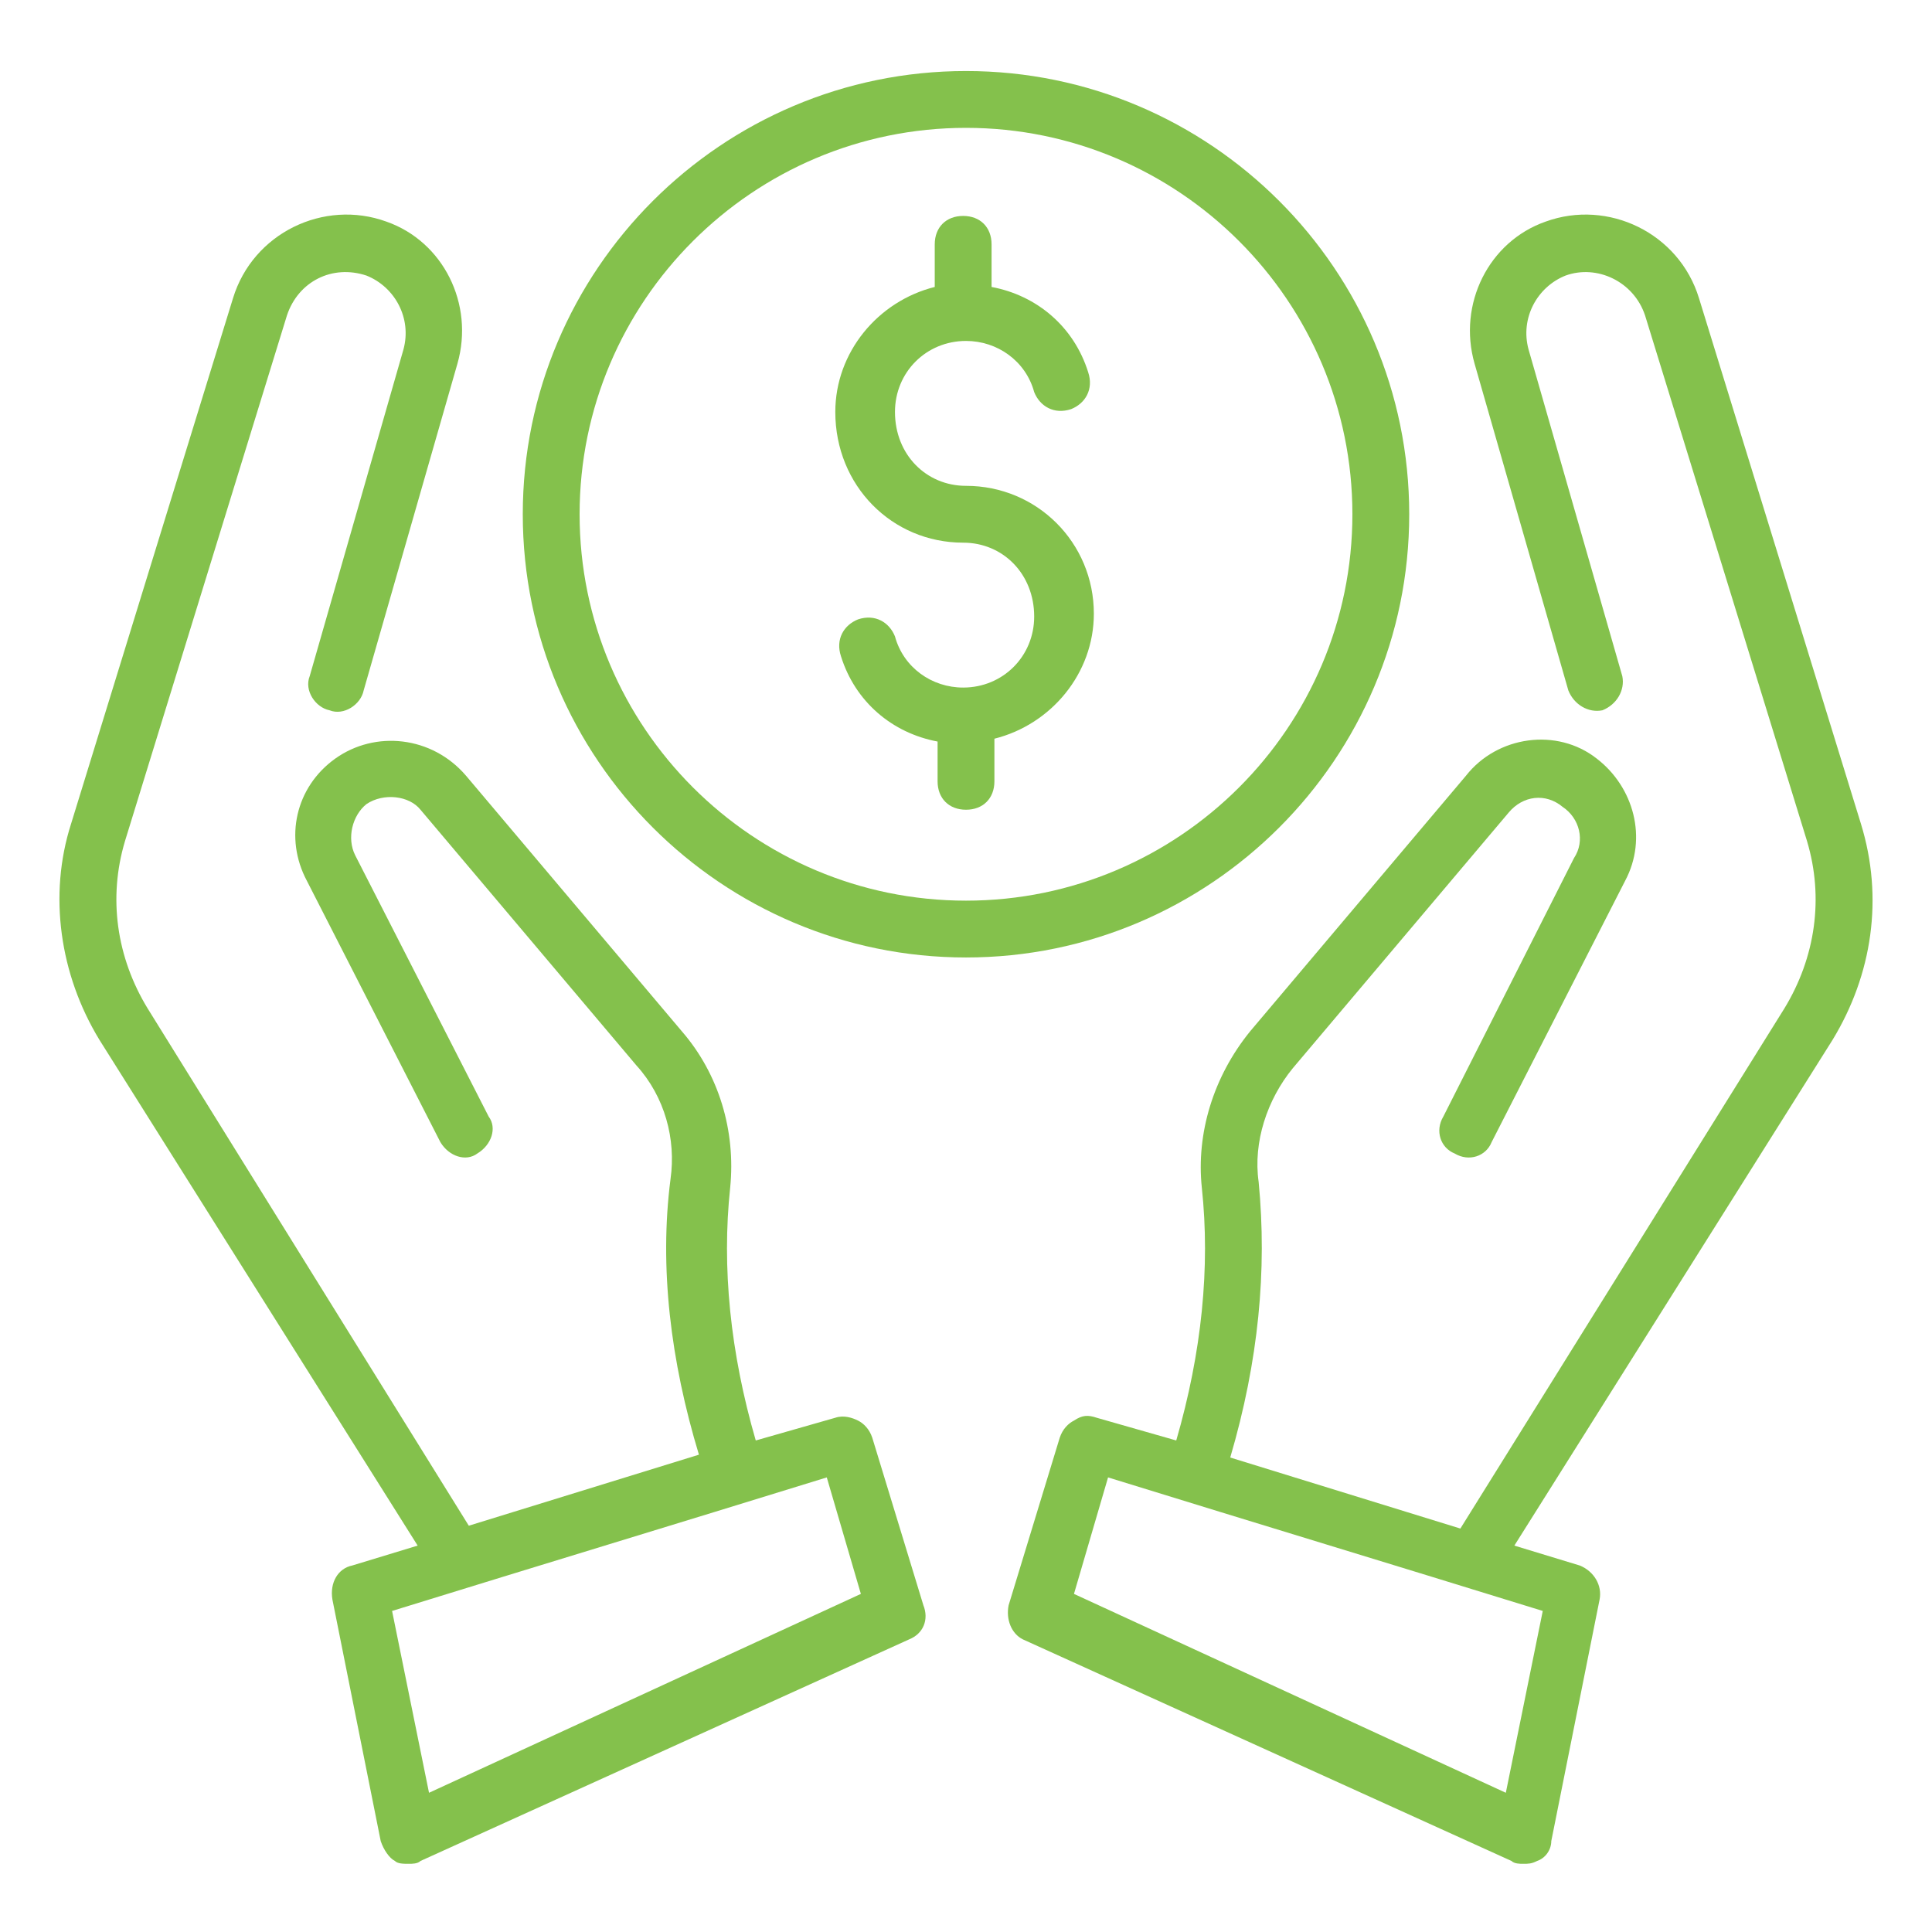 <svg xmlns="http://www.w3.org/2000/svg" xmlns:xlink="http://www.w3.org/1999/xlink" xmlns:svgjs="http://svgjs.dev/svgjs" id="Layer_1" height="300" viewBox="0 0 68 68" width="300"><g width="100%" height="100%" transform="matrix(1,0,0,1,0,0)"><g id="_x31_11"><path d="m50.8 39.3c-.3.5-.1 1.1.4 1.3.5.3 1.1.1 1.3-.4l4.7-9.2c.8-1.5.3-3.3-1-4.3-1.4-1.1-3.5-.8-4.6.6l-7.6 9c-1.3 1.6-1.9 3.6-1.7 5.5.3 2.8 0 5.8-.9 8.9l-2.8-.8c-.3-.1-.5-.1-.8.1-.2.1-.4.3-.5.6l-1.8 5.9c-.1.5.1 1 .5 1.2l17.2 7.8c.1.1.3.1.4.1.2 0 .3 0 .5-.1.3-.1.5-.4.5-.7l1.7-8.5c.1-.5-.2-1-.7-1.2l-2.3-.7 11.2-17.8c1.4-2.3 1.8-5 1-7.6l-5.7-18.5c-.7-2.3-3.2-3.5-5.4-2.7-2 .7-3.1 2.9-2.5 5l3.3 11.5c.2.5.7.8 1.2.7.5-.2.8-.7.7-1.2l-3.3-11.5c-.3-1.1.3-2.2 1.3-2.6 1.1-.4 2.4.2 2.8 1.4l5.7 18.5c.6 2 .3 4.1-.8 5.9l-11.4 18.3-8.1-2.5c1-3.4 1.3-6.6 1-9.7-.2-1.4.3-2.9 1.2-4l7.6-9c.5-.6 1.3-.7 1.9-.2.6.4.8 1.2.4 1.8zm2.2 23.8-15.2-7 1.2-4.1c5.5 1.7 9.8 3 15.3 4.7z" fill="#84c14c" fill-opacity="1" data-original-color="#000000ff" stroke="none" stroke-opacity="1"></path><path d="m10.9 23.8c-.2.5.2 1.1.7 1.2.5.2 1.1-.2 1.2-.7l3.3-11.5c.6-2.1-.5-4.3-2.5-5-2.2-.8-4.7.4-5.4 2.7l-5.7 18.5c-.8 2.5-.4 5.3 1 7.6l11.2 17.8-2.3.7c-.5.1-.8.6-.7 1.2l1.7 8.5c.1.3.3.6.5.7.1.1.3.1.5.1.1 0 .3 0 .4-.1l17.2-7.8c.5-.2.7-.7.5-1.2l-1.8-5.9c-.1-.3-.3-.5-.5-.6s-.5-.2-.8-.1l-2.8.8c-.9-3.1-1.2-6.1-.9-8.9.2-2-.4-4-1.7-5.5l-7.6-9c-1.2-1.4-3.2-1.6-4.6-.6s-1.8 2.8-1 4.3l4.7 9.2c.3.5.9.7 1.3.4.5-.3.7-.9.4-1.3l-4.7-9.2c-.3-.6-.1-1.4.4-1.8.6-.4 1.5-.3 1.9.2l7.6 9c1 1.1 1.4 2.6 1.2 4-.4 3.1 0 6.4 1 9.7l-8.1 2.5-11.3-18.2c-1.1-1.8-1.4-3.9-.8-5.9l5.7-18.5c.4-1.2 1.6-1.8 2.8-1.4 1 .4 1.6 1.5 1.3 2.6zm19.4 32.3-15.2 7-1.3-6.4c5.5-1.7 9.8-3 15.3-4.7z" fill="#84c14c" fill-opacity="1" data-original-color="#000000ff" stroke="none" stroke-opacity="1"></path><path d="m34 17.1c-1.4 0-2.5-1.1-2.5-2.6 0-1.4 1.1-2.5 2.5-2.5 1.1 0 2.1.7 2.4 1.8.2.5.7.8 1.3.6.5-.2.8-.7.6-1.3-.5-1.6-1.8-2.7-3.4-3v-1.5c0-.6-.4-1-1-1s-1 .4-1 1v1.5c-2 .5-3.5 2.3-3.5 4.4 0 2.6 2 4.6 4.5 4.6 1.4 0 2.5 1.1 2.5 2.6 0 1.4-1.1 2.5-2.5 2.5-1.1 0-2.1-.7-2.4-1.8-.2-.5-.7-.8-1.3-.6-.5.2-.8.7-.6 1.3.5 1.6 1.8 2.7 3.4 3v1.4c0 .6.4 1 1 1s1-.4 1-1v-1.5c2-.5 3.5-2.3 3.5-4.4 0-2.5-2-4.5-4.5-4.5z" fill="#84c14c" fill-opacity="1" data-original-color="#000000ff" stroke="none" stroke-opacity="1"></path><path d="m34 2.5c-8.6 0-15.6 7-15.6 15.6s7 15.6 15.6 15.6 15.6-7 15.6-15.6-7-15.6-15.6-15.6zm0 29.2c-7.5 0-13.6-6.1-13.6-13.6s6.1-13.6 13.6-13.6 13.6 6.1 13.6 13.6-6.1 13.6-13.6 13.6z" fill="#84c14c" fill-opacity="1" data-original-color="#000000ff" stroke="none" stroke-opacity="1"></path></g></g></svg>